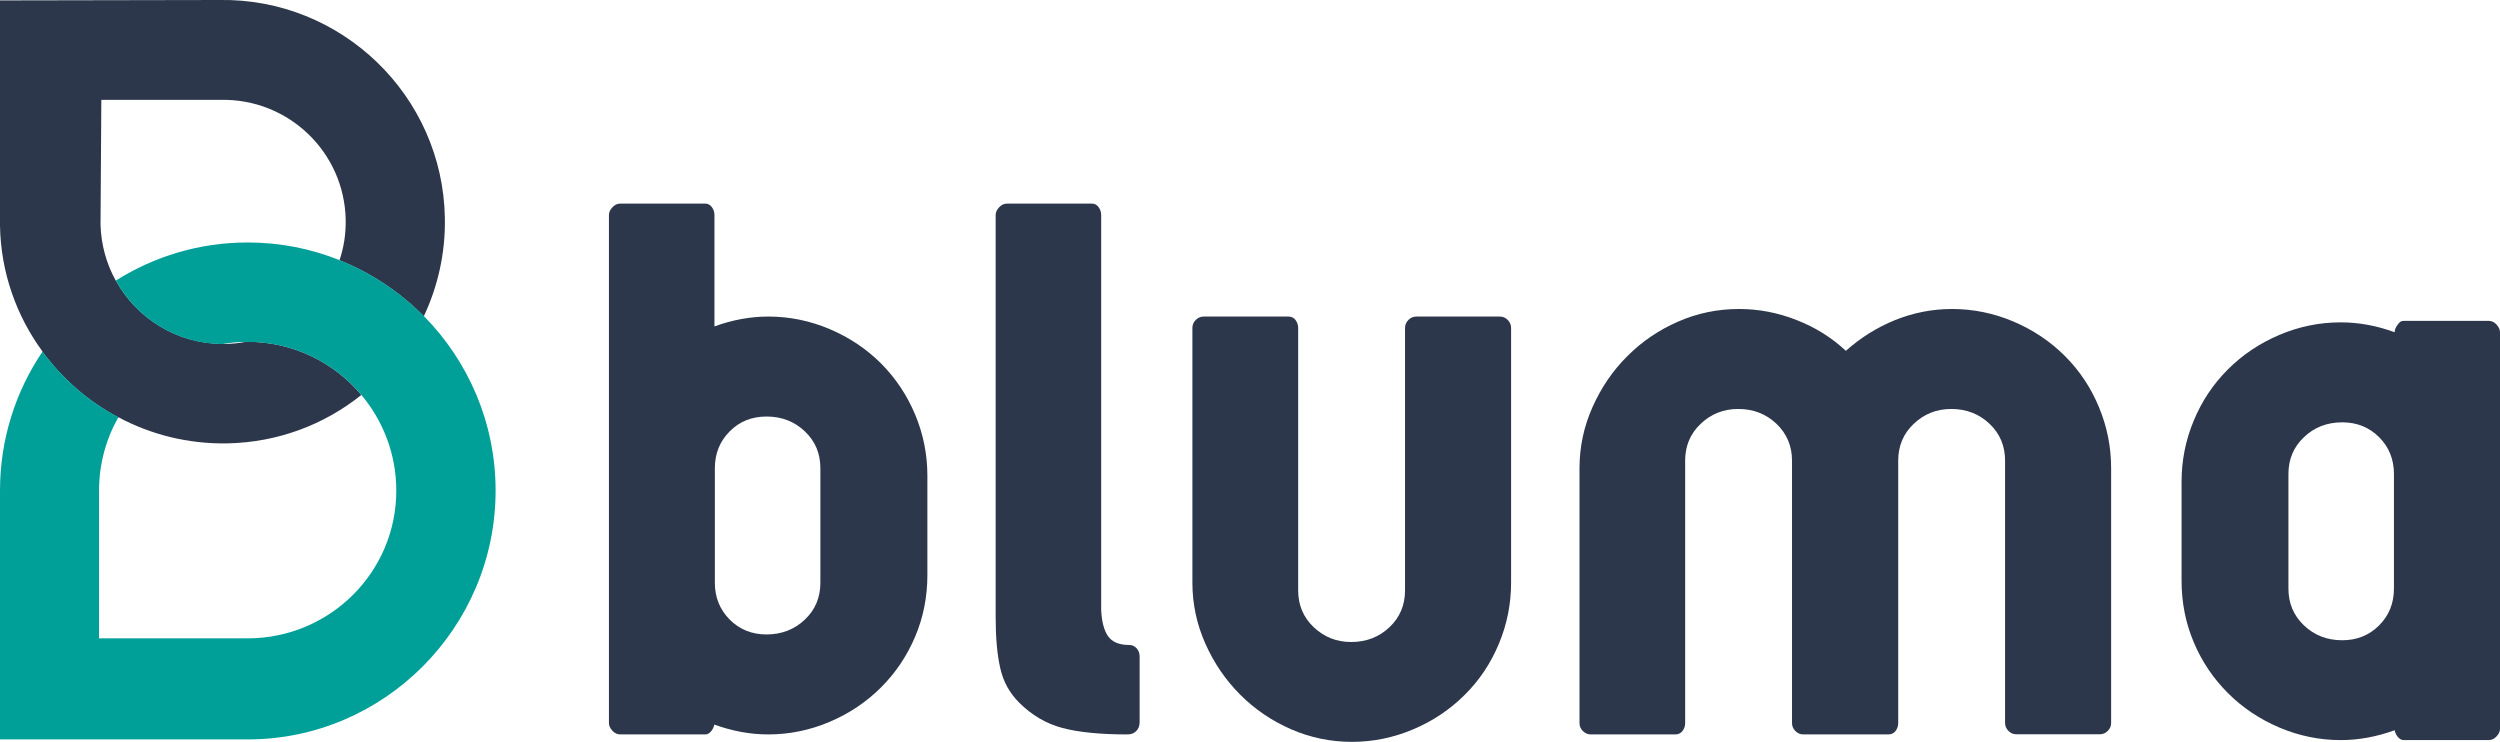 <?xml version="1.0" encoding="UTF-8"?>
<!-- Generator: Adobe Illustrator 27.9.0, SVG Export Plug-In . SVG Version: 6.00 Build 0)  -->
<svg xmlns="http://www.w3.org/2000/svg" xmlns:xlink="http://www.w3.org/1999/xlink" version="1.1" id="Layer_1" x="0px" y="0px" viewBox="0 0 1852.8 549.9" style="enable-background:new 0 0 1852.8 549.9;" xml:space="preserve">
<style type="text/css">
	.st0{fill:#2D374B;}
	.st1{fill:#00A099;}
</style>
<g>
	<g>
		<g>
			<path class="st0" d="M678.3,307.4c6,14.4,9,29.5,9,45.2v73.6c0,16.1-3,31.3-9,45.5c-6,14.2-14.4,26.8-25.3,37.7     c-10.9,10.9-23.6,19.4-38.2,25.6c-14.6,6.2-29.8,9.3-45.5,9.3c-13.1,0-26.4-2.4-39.9-7.3c-0.4,1.9-1.2,3.6-2.5,5.1     c-1.3,1.5-2.7,2.2-4.2,2.2h-63c-2.2,0-4.2-0.9-5.9-2.8c-1.7-1.9-2.5-3.7-2.5-5.6V159.3c0-1.9,0.8-3.7,2.5-5.6     c1.7-1.9,3.7-2.8,5.9-2.8h63c1.9,0,3.5,0.8,4.8,2.5c1.3,1.7,2,3.7,2,5.9v82.6c13.5-4.9,26.8-7.3,39.9-7.3     c15.7,0,30.9,3.1,45.5,9.3c14.6,6.2,27.3,14.7,38.2,25.6C663.8,280.3,672.3,293,678.3,307.4z M608,347c0-10.9-3.8-20-11.5-27.3     c-7.7-7.3-17.1-11-28.4-11c-10.9,0-20,3.6-27.3,11c-7.3,7.3-11,16.4-11,27.3v84.9c0,10.9,3.7,19.9,11,27.3     c7.3,7.3,16.4,11,27.3,11c11.2,0,20.7-3.7,28.4-11c7.7-7.3,11.5-16.4,11.5-27.3V347z"></path>
			<path class="st0" d="M842.4,480.5c1.5,1.7,2.2,3.7,2.2,5.9v48.9c0,2.6-0.8,4.8-2.5,6.5c-1.7,1.7-3.8,2.5-6.5,2.5     c-20.2,0-36.3-1.6-48.3-4.8c-12-3.2-22.7-9.5-32-18.8c-7.1-7.1-11.8-15.6-14-25.6c-2.3-9.9-3.4-22.6-3.4-37.9v-19.1V159.3     c0-1.9,0.8-3.7,2.5-5.6c1.7-1.9,3.7-2.8,5.9-2.8h63c1.9,0,3.5,0.8,4.8,2.5c1.3,1.7,2,3.7,2,5.9v292.8c0.4,8.6,2.1,15.1,5.1,19.4     c3,4.3,8.2,6.5,15.7,6.5C839,478,840.9,478.8,842.4,480.5z"></path>
			<path class="st0" d="M954.8,234.6c2.2,0,4,0.8,5.3,2.5c1.3,1.7,2,3.7,2,5.9v194.5c0,10.9,3.8,20,11.5,27.3     c7.7,7.3,16.9,11,27.8,11c11.2,0,20.7-3.7,28.4-11c7.7-7.3,11.5-16.4,11.5-27.3V243c0-2.2,0.8-4.2,2.5-5.9     c1.7-1.7,3.7-2.5,5.9-2.5h61.8c2.3,0,4.2,0.8,5.9,2.5c1.7,1.7,2.5,3.7,2.5,5.9v188.8c0,15.7-3,30.8-9,45.2     c-6,14.4-14.4,27.1-25.3,37.9c-10.9,10.9-23.6,19.4-38.2,25.6c-14.6,6.2-29.8,9.3-45.5,9.3s-30.7-3.1-45-9.3     c-14.2-6.2-26.8-14.7-37.7-25.6c-10.9-10.9-19.5-23.5-25.9-37.9c-6.4-14.4-9.6-29.5-9.6-45.2V243c0-2.2,0.8-4.2,2.5-5.9     c1.7-1.7,3.7-2.5,5.9-2.5H954.8z"></path>
			<path class="st0" d="M1555.6,301.8c6,14.4,9,29.5,9,45.2v188.8c0,2.3-0.8,4.2-2.5,5.9s-3.7,2.5-5.9,2.5h-61.8     c-2.3,0-4.2-0.8-5.9-2.5s-2.5-3.7-2.5-5.9V341.4c0-10.9-3.8-20-11.5-27.3c-7.7-7.3-17.1-11-28.4-11c-10.9,0-20.1,3.7-27.8,11     c-7.7,7.3-11.5,16.4-11.5,27.3v194.5c0,2.3-0.7,4.2-2,5.9c-1.3,1.7-3.1,2.5-5.3,2.5h-63c-2.2,0-4.2-0.8-5.9-2.5s-2.5-3.7-2.5-5.9     V341.4c0-10.9-3.9-20-11.5-27.3c-7.7-7.3-17.1-11-28.4-11c-10.9,0-20.1,3.7-27.8,11c-7.7,7.3-11.5,16.4-11.5,27.3v194.5     c0,2.3-0.7,4.2-2,5.9s-3.1,2.5-5.3,2.5H1179c-2.2,0-4.2-0.8-5.9-2.5s-2.5-3.7-2.5-5.9V347c0-15.7,3.2-30.8,9.6-45.2     c6.4-14.4,15-27.1,25.9-37.9c10.9-10.9,23.4-19.4,37.7-25.6c14.2-6.2,29.2-9.3,45-9.3c14.6,0,28.8,2.7,42.7,8.2     c13.9,5.4,26,13,36.5,22.8c10.9-9.7,23-17.3,36.5-22.8c13.5-5.4,27.5-8.2,42.2-8.2c15.7,0,30.9,3.1,45.5,9.3     c14.6,6.2,27.3,14.7,38.2,25.6C1541.2,274.7,1549.6,287.3,1555.6,301.8z"></path>
		</g>
		<g>
			<path class="st1" d="M85.9,208c-21.6,13.6-40.1,31.6-54.4,52.7c14.8,20.2,34,36.9,56.2,48.7c16-28.1,44-48.6,77-54.3     C130.9,254.8,101.2,235.9,85.9,208z"></path>
		</g>
		<g>
			<path class="st0" d="M314.1,234.4c10.4-22.1,16.1-46.9,15.6-73C328.1,70.8,253-1.6,162.4,0L0,0.3v167c0.6,34.8,12.3,67,31.5,93.2     c14.8,20.2,34,36.9,56.2,48.7c24.1,12.9,51.7,19.9,80.7,19.4c37.6-0.7,72.1-14,99.4-35.9c-20.2-24.1-50.5-39.4-84.4-39.4     c-0.3,0-0.6,0-1,0c-5,1-10.2,1.5-15.5,1.6c-0.8,0-1.6,0-2.4,0c-33.8-0.2-63.5-19.2-78.8-47.1c-6.8-12.3-10.8-26.4-11.2-41.4     L75.1,74h88.7c50-0.9,91.4,38.7,92.4,88.8c0.2,10.5-1.4,20.7-4.6,30.1C275.2,202.3,296.5,216.6,314.1,234.4z"></path>
		</g>
		<path class="st0" d="M1651.1,273.8c10.9-10.9,23.6-19.4,38.2-25.6c14.6-6.2,29.8-9.3,45.5-9.3c13.1,0,26.4,2.4,39.9,7.3l0,0    c0-2.2,1.2-4.2,2.5-5.9c1.3-1.7,2.3-2.5,4.2-2.5h63c2.2,0,4.2,0.9,5.9,2.8c1.7,1.9,2.5,3.8,2.5,5.6v293.9c0,1.9-0.8,3.8-2.5,5.6    c-1.7,1.9-3.7,2.8-5.9,2.8h-63c-1.5,0-2.9-0.7-4.2-2.2c-1.3-1.5-2.1-3.2-2.5-5.1c-13.5,4.9-26.8,7.3-39.9,7.3    c-15.7,0-30.9-3.1-45.5-9.3c-14.6-6.2-27.3-14.7-38.2-25.6s-19.3-23.4-25.3-37.7c-6-14.2-9-29.4-9-45.5V357c0-15.7,3-30.8,9-45.2    C1631.8,297.3,1640.2,284.7,1651.1,273.8z M1696,436.2c0,10.9,3.8,19.9,11.5,27.3c7.7,7.3,17.1,11,28.4,11c10.9,0,20-3.7,27.3-11    c7.3-7.3,11-16.4,11-27.3v-84.9c0-10.9-3.7-20-11-27.3c-7.3-7.3-16.4-11-27.3-11c-11.2,0-20.7,3.6-28.4,11    c-7.7,7.3-11.5,16.4-11.5,27.3V436.2z"></path>
	</g>
	<path class="st1" d="M367.3,363.6c0,101.4-82.5,184.4-183.8,184.4H0V363.6c0-38.1,11.6-73.6,31.5-103c14.8,20.2,34,36.9,56.2,48.7   c-9.1,16-14.3,34.6-14.3,54.3v109.5H184c60.5-0.3,109.7-49,109.7-109.5c0-26.9-9.7-51.6-25.8-70.8c-20.2-24.1-50.5-39.4-84.4-39.4   c-0.3,0-0.6,0-1,0c-6.1,0-12,0.6-17.8,1.6c-33.8-0.2-63.5-19.2-78.8-47.1c28.3-17.8,61.7-28.2,97.6-28.2c24,0,47,4.6,68.1,13.1   c23.7,9.5,44.9,23.7,62.6,41.5C347,267.6,367.3,313.3,367.3,363.6z"></path>
</g>
</svg>
